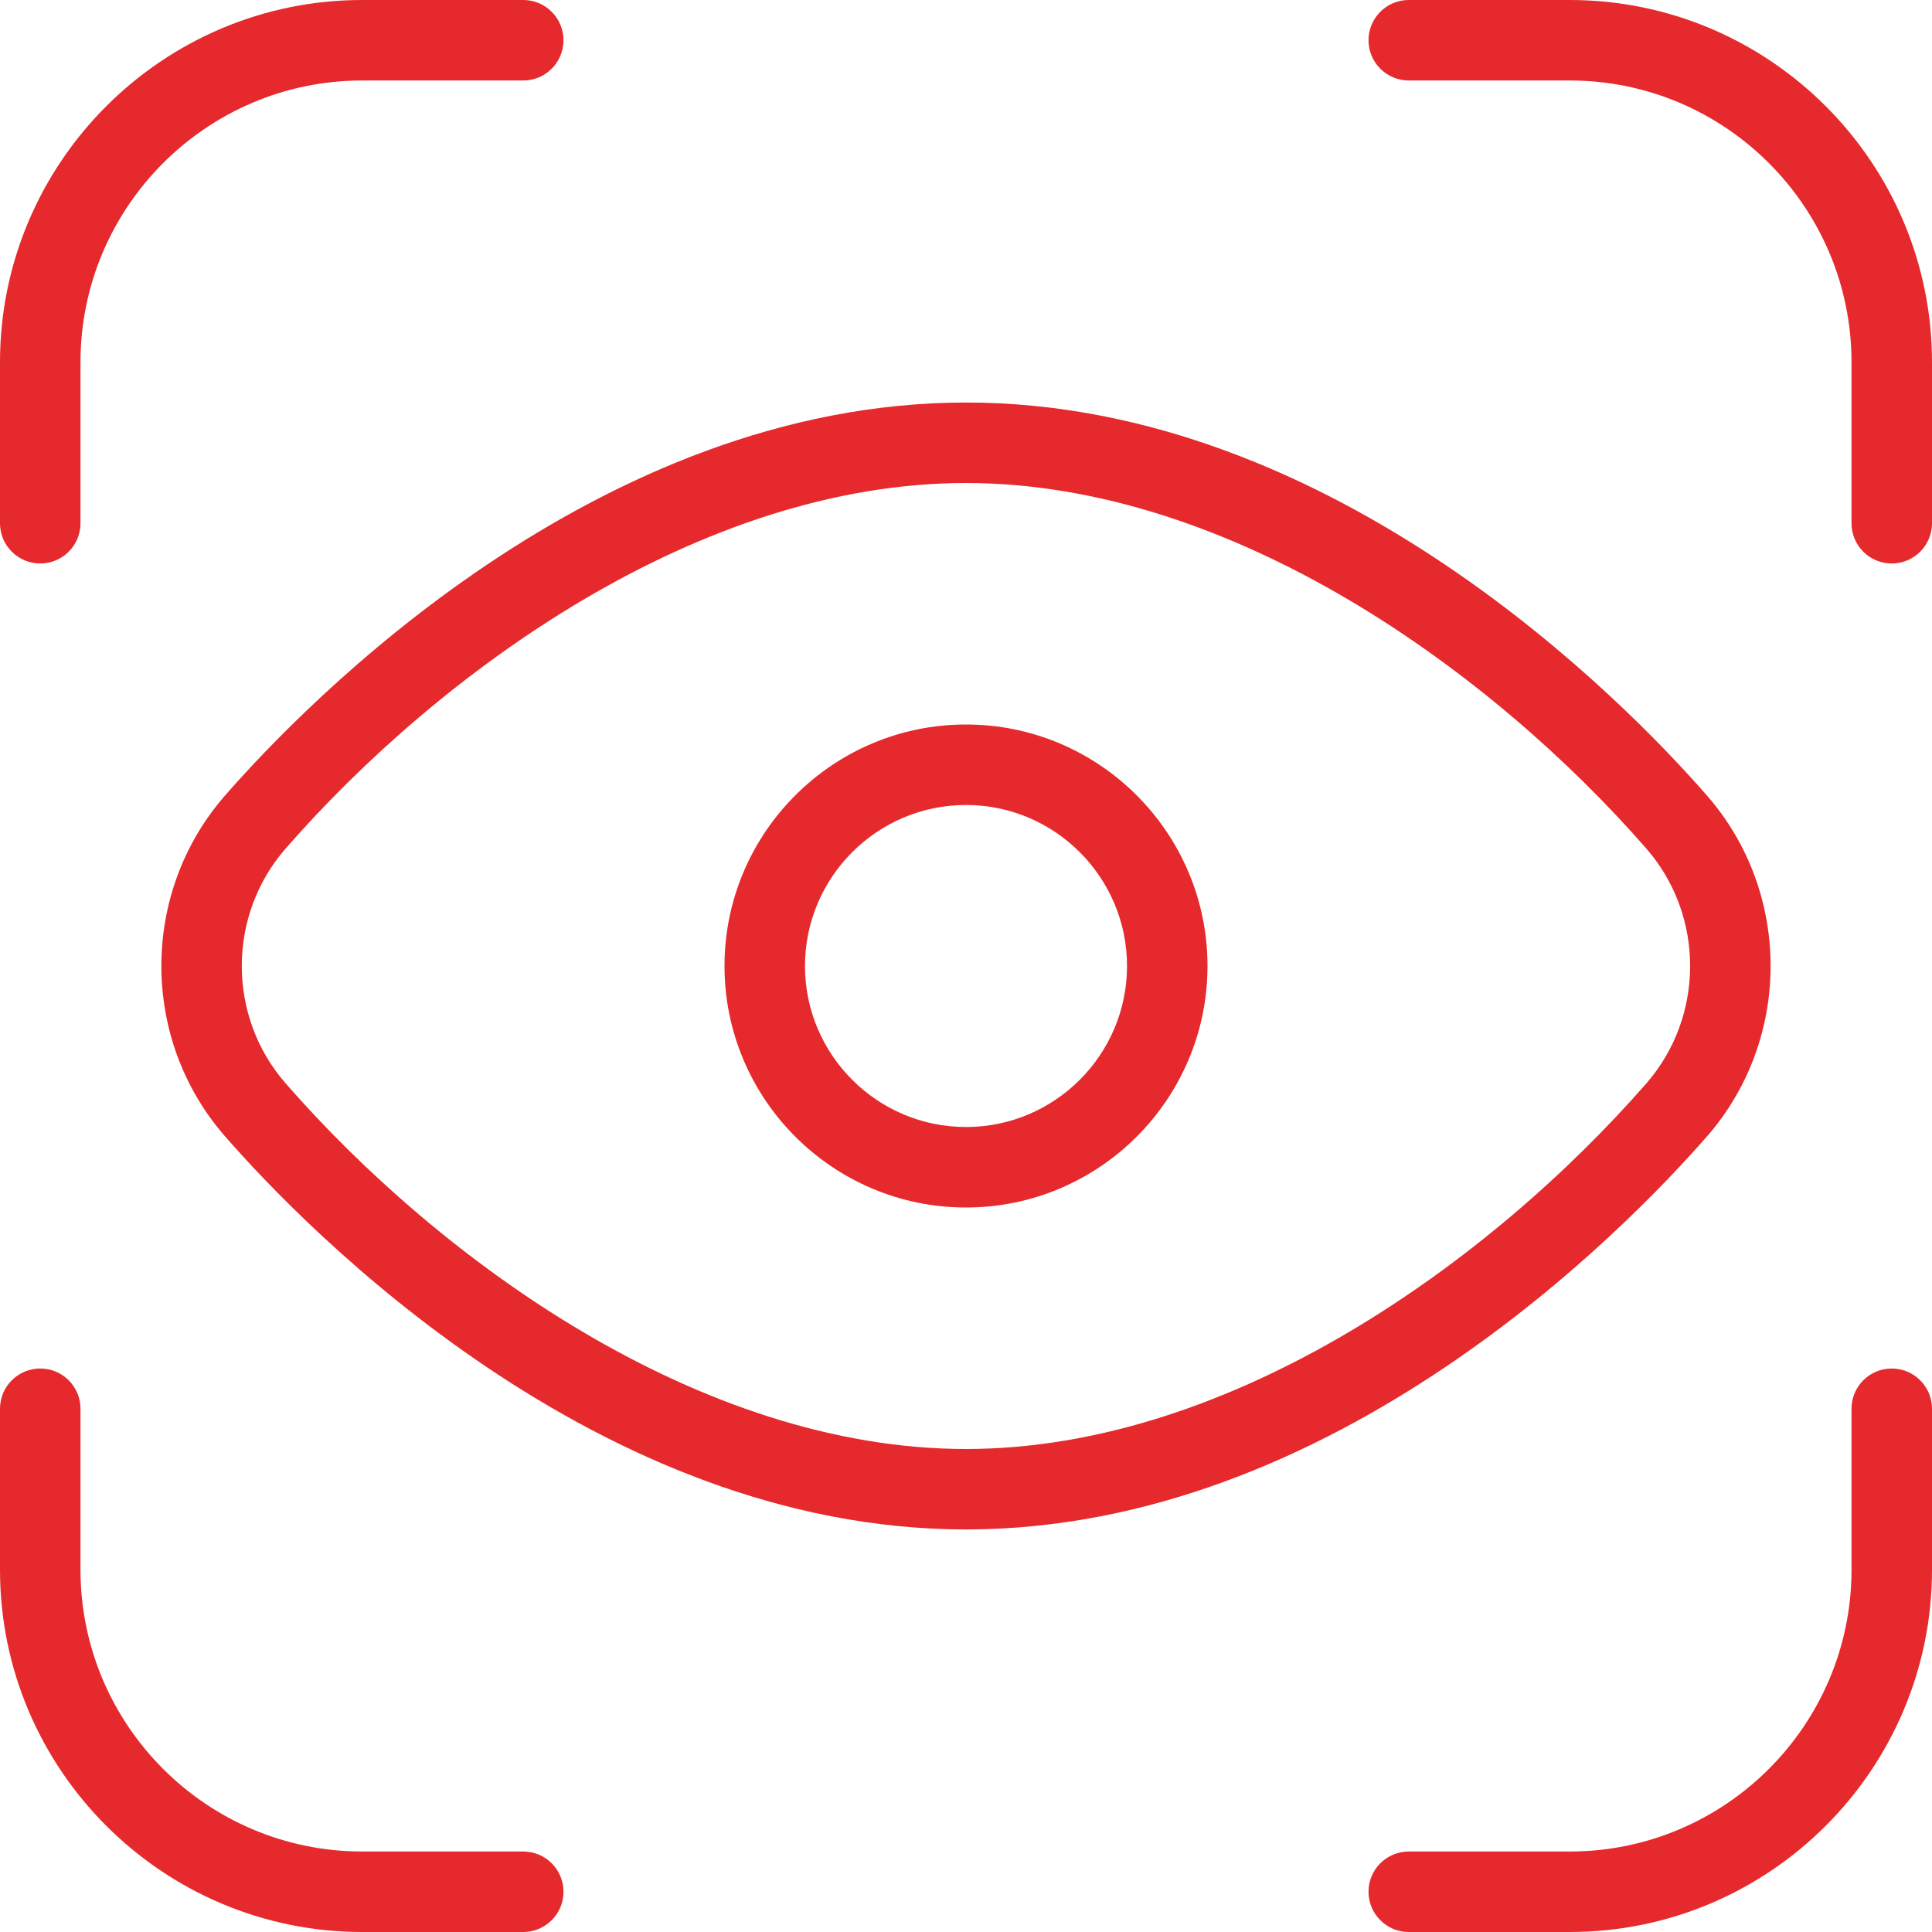 <svg width="38" height="38" viewBox="0 0 38 38" fill="none" xmlns="http://www.w3.org/2000/svg">
<g clip-path="url(#clip0_55_503)">
<path d="M33.576 22.35C35.242 20.439 35.242 17.559 33.576 15.65C31.993 13.835 26.263 7.917 19.002 7.917C11.74 7.917 6.009 13.835 4.425 15.648C2.757 17.559 2.757 20.439 4.425 22.349C6.009 24.163 11.739 30.082 19 30.082C26.261 30.082 31.993 24.163 33.576 22.349V22.35ZM19 28.5C13.761 28.5 8.653 24.785 5.618 21.308C4.468 19.993 4.468 18.007 5.618 16.69C8.651 13.214 13.759 9.5 18.998 9.5C24.238 9.5 29.347 13.214 32.381 16.69C33.53 18.007 33.53 19.993 32.381 21.31C29.346 24.785 24.238 28.5 18.998 28.5H19ZM19 14.25C16.381 14.25 14.25 16.381 14.25 19C14.25 21.619 16.381 23.75 19 23.75C21.619 23.75 23.75 21.619 23.75 19C23.75 16.381 21.619 14.25 19 14.25ZM19 22.167C17.254 22.167 15.833 20.746 15.833 19C15.833 17.254 17.254 15.833 19 15.833C20.746 15.833 22.167 17.254 22.167 19C22.167 20.746 20.746 22.167 19 22.167ZM0 10.292V7.125C0 3.197 3.197 0 7.125 0H10.292C10.729 0 11.083 0.355 11.083 0.792C11.083 1.229 10.729 1.583 10.292 1.583H7.125C4.069 1.583 1.583 4.069 1.583 7.125V10.292C1.583 10.729 1.229 11.083 0.792 11.083C0.355 11.083 0 10.729 0 10.292ZM11.083 37.208C11.083 37.645 10.729 38 10.292 38H7.125C3.197 38 0 34.803 0 30.875V27.708C0 27.271 0.355 26.917 0.792 26.917C1.229 26.917 1.583 27.271 1.583 27.708V30.875C1.583 33.931 4.069 36.417 7.125 36.417H10.292C10.729 36.417 11.083 36.771 11.083 37.208ZM38 27.708V30.875C38 34.803 34.803 38 30.875 38H27.708C27.271 38 26.917 37.645 26.917 37.208C26.917 36.771 27.271 36.417 27.708 36.417H30.875C33.931 36.417 36.417 33.931 36.417 30.875V27.708C36.417 27.271 36.771 26.917 37.208 26.917C37.645 26.917 38 27.271 38 27.708ZM38 7.125V10.292C38 10.729 37.645 11.083 37.208 11.083C36.771 11.083 36.417 10.729 36.417 10.292V7.125C36.417 4.069 33.931 1.583 30.875 1.583H27.708C27.271 1.583 26.917 1.229 26.917 0.792C26.917 0.355 27.271 0 27.708 0H30.875C34.803 0 38 3.197 38 7.125Z" fill="#E5292C"/>
</g>
<defs>
<clipPath id="clip0_55_503">
<rect width="38" height="38" fill="white"/>
</clipPath>
</defs>
</svg>

